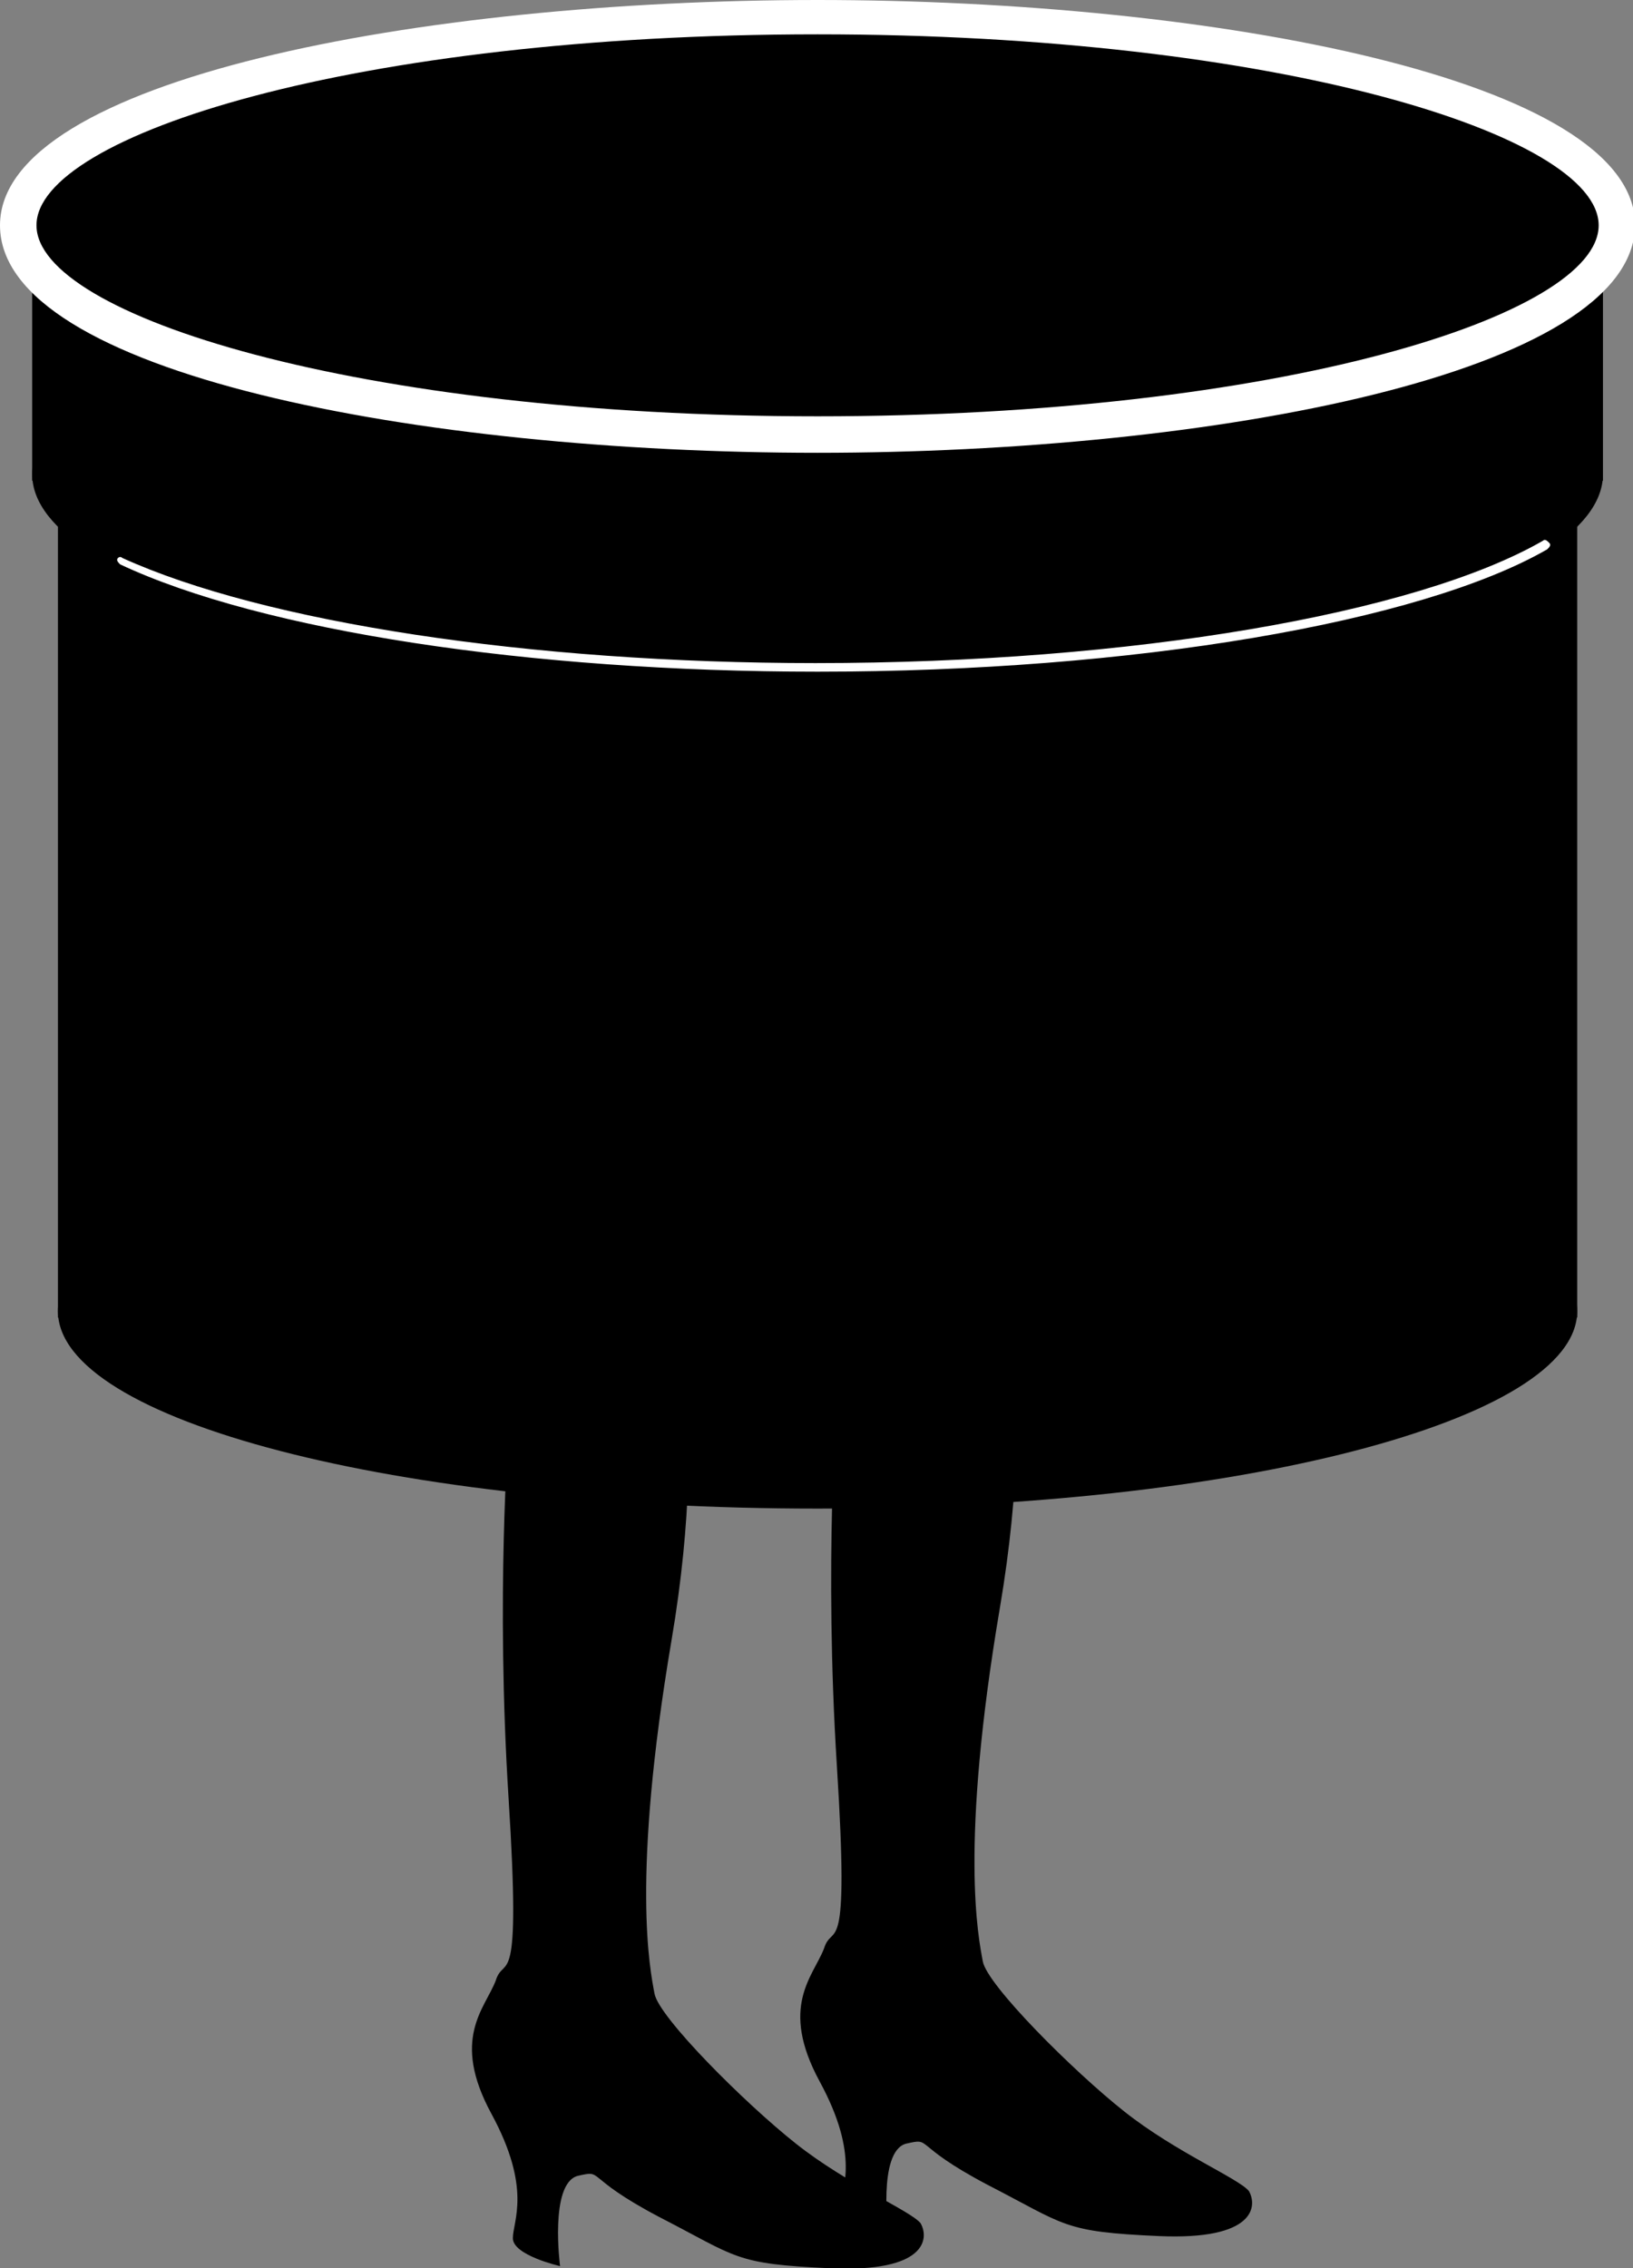 <?xml version="1.0" encoding="utf-8"?>
<!-- Generator: Adobe Illustrator 16.0.0, SVG Export Plug-In . SVG Version: 6.00 Build 0)  -->
<!DOCTYPE svg PUBLIC "-//W3C//DTD SVG 1.1//EN" "http://www.w3.org/Graphics/SVG/1.1/DTD/svg11.dtd">
<svg version="1.1" id="Calque_1" xmlns="http://www.w3.org/2000/svg" xmlns:xlink="http://www.w3.org/1999/xlink" x="0px" y="0px"
	 width="76.1px" height="105.7px" viewBox="0 0 76.1 105.7" enable-background="new 0 0 76.1 105.7" xml:space="preserve">
<rect x="0" y="0" width="76.1" height="105.7" fill="#808080" stroke="none"/>
<g>
	<path d="M74.7,22.1c0,5.3-16.4,9.6-36.6,9.6c-20.2,0-36.6-4.3-36.6-9.6c0-5.3,16.4-9.6,36.6-9.6C58.3,12.6,74.7,16.9,74.7,22.1"/>
</g>
<g>
	<rect x="1.5" y="11.7" width="73.2" height="10.7"/>
</g>
<g>
	<path d="M73.5,61.1c0,5.1-15.9,9.2-35.4,9.2c-19.6,0-35.4-4.1-35.4-9.2c0-5.1,15.9-9.2,35.4-9.2C57.6,51.9,73.5,56,73.5,61.1"/>
</g>
<g>
	<rect x="2.7" y="22.6" width="70.8" height="38.8"/>
</g>
<g>
	<path d="M75.3,10.5c0,5.4-16.7,9.7-37.2,9.7c-20.6,0-37.2-4.3-37.2-9.7s16.7-9.7,37.2-9.7C58.6,0.8,75.3,5.2,75.3,10.5"/>
</g>
<g>
	<path fill="#FFFFFF" d="M38.1,21.1C19.6,21.1,0,17.4,0,10.5C0,3.7,19.6,0,38.1,0c18.4,0,38.1,3.7,38.1,10.5
		C76.1,17.4,56.5,21.1,38.1,21.1z M38.1,1.6c-21.5,0-36.4,4.7-36.4,8.9s15,8.9,36.4,8.9c21.5,0,36.4-4.7,36.4-8.9S59.5,1.6,38.1,1.6
		z"/>
</g>
<g>
	<path d="M72.1,25.3c-5.8,3.4-18.9,5.8-34.1,5.8c-13.9,0-26-2-32.4-4.9"/>
</g>
<g>
	<path fill="#FFFFFF" d="M38.1,31.3c-13.4,0-25.9-1.9-32.5-5c-0.1-0.1-0.2-0.2-0.1-0.3C5.5,26,5.6,25.9,5.7,26
		c6.6,3,19,4.9,32.3,4.9c14.7,0,28-2.3,33.9-5.7c0.1-0.1,0.2,0,0.3,0.1c0.1,0.1,0,0.2-0.1,0.3C66.2,29,52.8,31.3,38.1,31.3z"/>
</g>
<g>
	<path d="M23.7,66.8c0,0-0.6,7.5,0,17c0.6,9.4-0.2,7.2-0.6,8.5c-0.5,1.3-2.1,2.7-0.2,6.2c1.9,3.5,1,5,1,5.8s2.2,1.3,2.2,1.3
		s-0.5-3.8,0.8-4.2c1.3-0.3,0.2,0,3.8,1.9c3.7,1.9,3.5,2.2,8,2.4c4.5,0.2,4.6-1.4,4.2-2.1c-0.5-0.6-3.4-1.8-5.8-3.7
		c-2.4-1.9-6.4-5.9-6.6-7c-0.2-1.1-1.1-5.3,0.8-16.5c1.9-11.2-0.2-17.3-0.2-17.3L23.7,66.8z"/>
</g>
<g>
	<path d="M39,65.3c0,0-0.6,7.5,0,17c0.6,9.4-0.2,7.2-0.6,8.5c-0.5,1.3-2.1,2.7-0.2,6.2c1.9,3.5,1,5,1,5.8c0,0.8,2.2,1.3,2.2,1.3
		s-0.5-3.8,0.8-4.2c1.3-0.3,0.2,0,3.8,1.9c3.7,1.9,3.5,2.2,8,2.4c4.5,0.2,4.6-1.4,4.2-2.1c-0.5-0.6-3.4-1.8-5.8-3.7
		c-2.4-1.9-6.4-5.9-6.6-7c-0.2-1.1-1.1-5.3,0.8-16.5c1.9-11.2-0.2-17.3-0.2-17.3L39,65.3z"/>
</g>
<g>
</g>
<g>
</g>
<g>
</g>
<g>
</g>
<g>
</g>
<g>
</g>
</svg>
